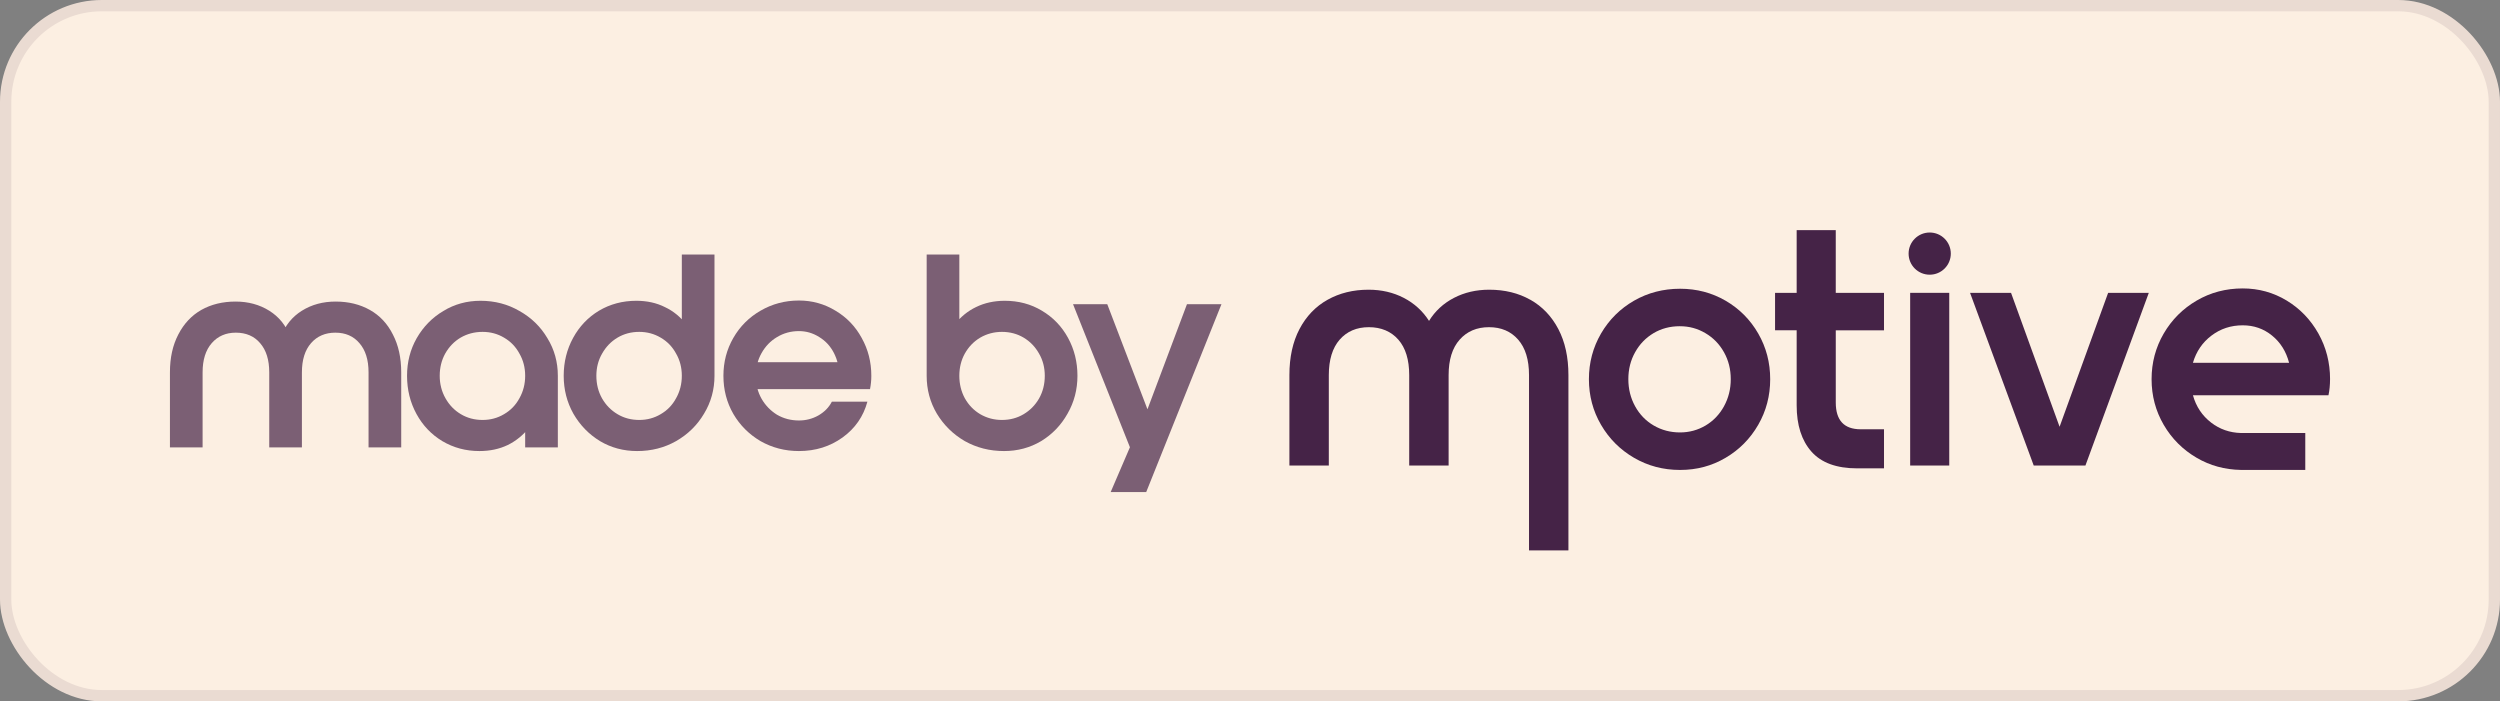 <svg width="221" height="62" viewBox="0 0 221 62" fill="none" xmlns="http://www.w3.org/2000/svg">
<rect x="0" y="0" width="221" height="62" fill="#808080" stroke="none"/>
<rect x="0.5" y="0.5" width="220" height="61" rx="8.5" fill="#FCEFE2"/>
<rect x="0.5" y="0.5" width="220" height="61" rx="8.5" stroke="#EADBD2"/>
<path d="M100.446 38.233L100.377 40.774L94.856 26.89H97.882L101.902 37.401H100.978L104.928 26.89H107.978L101.324 43.5H98.182L100.446 38.233Z" fill="#452347" fill-opacity="0.7"/>
<path d="M92.036 38.995C91.05 39.58 89.957 39.873 88.755 39.873C87.492 39.873 86.337 39.58 85.29 38.995C84.258 38.394 83.434 37.586 82.818 36.569C82.217 35.553 81.917 34.436 81.917 33.219L83.188 31.21C83.449 30.224 83.842 29.392 84.366 28.715C84.905 28.021 85.544 27.498 86.283 27.144C87.038 26.774 87.885 26.589 88.825 26.589C90.041 26.589 91.135 26.882 92.105 27.467C93.091 28.052 93.861 28.853 94.415 29.87C94.97 30.886 95.247 32.003 95.247 33.219C95.247 34.436 94.954 35.553 94.369 36.569C93.799 37.586 93.022 38.394 92.036 38.995ZM86.653 36.615C87.238 36.954 87.877 37.124 88.57 37.124C89.279 37.124 89.918 36.954 90.488 36.615C91.058 36.277 91.512 35.815 91.851 35.229C92.19 34.629 92.359 33.959 92.359 33.219C92.359 32.496 92.19 31.841 91.851 31.256C91.512 30.655 91.058 30.185 90.488 29.846C89.918 29.508 89.279 29.338 88.57 29.338C87.877 29.338 87.238 29.508 86.653 29.846C86.083 30.185 85.629 30.655 85.29 31.256C84.966 31.841 84.805 32.496 84.805 33.219C84.805 33.943 84.966 34.606 85.29 35.206C85.629 35.807 86.083 36.277 86.653 36.615ZM84.805 22.5V33.219H81.917V22.5H84.805Z" fill="#452347" fill-opacity="0.7"/>
<path d="M70.626 39.873C69.394 39.873 68.262 39.58 67.23 38.995C66.214 38.394 65.413 37.593 64.828 36.592C64.242 35.576 63.95 34.452 63.95 33.219C63.95 32.003 64.242 30.886 64.828 29.87C65.413 28.853 66.214 28.052 67.23 27.467C68.262 26.866 69.394 26.566 70.626 26.566C71.797 26.566 72.875 26.866 73.861 27.467C74.846 28.052 75.616 28.853 76.171 29.87C76.741 30.886 77.025 32.003 77.025 33.219C77.025 33.62 76.987 34.013 76.91 34.398L74.184 33.243C74.184 32.488 74.03 31.81 73.722 31.21C73.414 30.609 72.983 30.139 72.428 29.8C71.874 29.446 71.273 29.269 70.626 29.269C69.918 29.269 69.271 29.446 68.686 29.8C68.116 30.139 67.661 30.609 67.323 31.21C66.984 31.81 66.814 32.488 66.814 33.243C66.814 33.982 66.984 34.652 67.323 35.252C67.661 35.838 68.116 36.307 68.686 36.662C69.271 37.001 69.918 37.17 70.626 37.17C71.242 37.17 71.812 37.024 72.336 36.731C72.875 36.423 73.275 36.015 73.537 35.507H76.679C76.325 36.816 75.593 37.871 74.484 38.672C73.375 39.472 72.089 39.873 70.626 39.873ZM66.56 32.018H74.785L76.91 34.398H66.606L66.56 32.018Z" fill="#452347" fill-opacity="0.7"/>
<path d="M56.323 39.873C55.121 39.873 54.028 39.58 53.042 38.995C52.057 38.394 51.271 37.586 50.686 36.569C50.116 35.553 49.831 34.436 49.831 33.219C49.831 32.003 50.108 30.886 50.663 29.87C51.217 28.853 51.98 28.052 52.95 27.467C53.936 26.882 55.037 26.589 56.254 26.589C57.193 26.589 58.032 26.774 58.772 27.144C59.526 27.498 60.166 28.021 60.689 28.715C61.228 29.392 61.629 30.224 61.891 31.21L63.161 33.219C63.161 34.436 62.853 35.553 62.237 36.569C61.636 37.586 60.812 38.394 59.765 38.995C58.733 39.58 57.586 39.873 56.323 39.873ZM56.508 37.124C57.201 37.124 57.832 36.954 58.402 36.615C58.987 36.277 59.442 35.807 59.765 35.206C60.104 34.606 60.273 33.943 60.273 33.219C60.273 32.496 60.104 31.841 59.765 31.256C59.442 30.655 58.987 30.185 58.402 29.846C57.832 29.508 57.201 29.338 56.508 29.338C55.799 29.338 55.16 29.508 54.59 29.846C54.02 30.185 53.566 30.655 53.227 31.256C52.888 31.841 52.719 32.496 52.719 33.219C52.719 33.959 52.888 34.629 53.227 35.229C53.566 35.815 54.02 36.277 54.59 36.615C55.16 36.954 55.799 37.124 56.508 37.124ZM60.273 22.5H63.161V33.219H60.273V22.5Z" fill="#452347" fill-opacity="0.7"/>
<path d="M46.425 33.219H49.313V39.55H46.425V33.219ZM42.383 39.873C41.181 39.873 40.088 39.58 39.102 38.995C38.132 38.41 37.369 37.609 36.815 36.592C36.261 35.576 35.983 34.452 35.983 33.219C35.983 32.003 36.268 30.894 36.838 29.893C37.423 28.876 38.209 28.075 39.194 27.49C40.18 26.889 41.274 26.589 42.475 26.589C43.738 26.589 44.885 26.889 45.917 27.49C46.965 28.075 47.789 28.876 48.389 29.893C49.005 30.894 49.313 32.003 49.313 33.219L48.02 35.252C47.742 36.238 47.334 37.078 46.795 37.771C46.272 38.448 45.632 38.972 44.878 39.342C44.138 39.696 43.307 39.873 42.383 39.873ZM42.66 37.124C43.353 37.124 43.984 36.954 44.554 36.615C45.139 36.277 45.594 35.807 45.917 35.206C46.256 34.606 46.425 33.943 46.425 33.219C46.425 32.496 46.256 31.841 45.917 31.256C45.594 30.655 45.139 30.185 44.554 29.846C43.984 29.508 43.353 29.338 42.66 29.338C41.951 29.338 41.304 29.508 40.719 29.846C40.149 30.185 39.695 30.655 39.356 31.256C39.033 31.841 38.871 32.496 38.871 33.219C38.871 33.943 39.041 34.606 39.379 35.206C39.718 35.807 40.172 36.277 40.742 36.615C41.312 36.954 41.951 37.124 42.66 37.124Z" fill="#452347" fill-opacity="0.7"/>
<path d="M15.022 32.919C15.022 31.625 15.269 30.509 15.762 29.569C16.255 28.614 16.932 27.891 17.795 27.398C18.672 26.905 19.681 26.658 20.821 26.658C21.945 26.658 22.939 26.928 23.801 27.467C24.664 28.006 25.28 28.768 25.649 29.754H24.841C25.21 28.768 25.826 28.006 26.689 27.467C27.552 26.928 28.545 26.658 29.669 26.658C30.809 26.658 31.818 26.905 32.696 27.398C33.574 27.891 34.251 28.614 34.729 29.569C35.221 30.509 35.468 31.625 35.468 32.919V39.55H32.58V32.919C32.58 31.81 32.311 30.948 31.771 30.332C31.248 29.716 30.539 29.408 29.646 29.408C28.753 29.408 28.037 29.716 27.498 30.332C26.959 30.948 26.689 31.81 26.689 32.919V39.55H23.801V32.919C23.801 31.81 23.532 30.948 22.993 30.332C22.469 29.716 21.753 29.408 20.844 29.408C19.966 29.408 19.258 29.716 18.719 30.332C18.18 30.948 17.91 31.81 17.91 32.919V39.55H15.022V32.919Z" fill="#452347" fill-opacity="0.7"/>
<g clip-path="url(#clip0_26_76)">
<path d="M135.282 26.501C134.233 25.907 133.021 25.61 131.647 25.61C130.495 25.61 129.455 25.852 128.527 26.334C127.599 26.817 126.864 27.495 126.326 28.367C125.769 27.495 125.025 26.817 124.097 26.334C123.168 25.852 122.126 25.61 120.976 25.61C119.62 25.61 118.413 25.908 117.354 26.501C116.294 27.095 115.469 27.959 114.874 29.091C114.279 30.225 113.983 31.581 113.983 33.158V41.153H117.467V33.158C117.467 31.802 117.788 30.759 118.427 30.025C119.07 29.292 119.929 28.923 121.006 28.923C122.084 28.923 122.971 29.29 123.614 30.025C124.255 30.757 124.574 31.802 124.574 33.158V41.153H128.058V33.158C128.058 31.802 128.383 30.759 129.034 30.025C129.684 29.292 130.548 28.923 131.626 28.923C132.703 28.923 133.564 29.29 134.205 30.025C134.846 30.757 135.165 31.802 135.165 33.158V48.654H138.649V33.158C138.649 31.579 138.351 30.223 137.758 29.091C137.164 27.958 136.34 27.095 135.291 26.501H135.282Z" fill="#452347"/>
<path d="M155.426 29.48C154.719 28.254 153.757 27.289 152.543 26.583C151.326 25.876 149.982 25.525 148.516 25.525C147.05 25.525 145.673 25.876 144.446 26.583C143.22 27.289 142.249 28.254 141.533 29.48C140.82 30.706 140.46 32.053 140.46 33.518C140.46 34.983 140.818 36.332 141.533 37.556C142.247 38.782 143.218 39.753 144.446 40.469C145.673 41.184 147.029 41.543 148.516 41.543C150.003 41.543 151.326 41.186 152.543 40.469C153.759 39.754 154.719 38.782 155.426 37.556C156.132 36.332 156.485 34.985 156.485 33.518C156.485 32.051 156.132 30.706 155.426 29.48ZM152.403 35.915C152.002 36.639 151.461 37.207 150.774 37.615C150.085 38.021 149.332 38.227 148.516 38.227C147.66 38.227 146.887 38.021 146.189 37.615C145.492 37.207 144.941 36.639 144.544 35.915C144.143 35.189 143.946 34.391 143.946 33.518C143.946 32.645 144.143 31.852 144.544 31.139C144.941 30.424 145.486 29.861 146.173 29.451C146.86 29.043 147.632 28.838 148.486 28.838C149.34 28.838 150.062 29.043 150.758 29.451C151.455 29.86 152 30.422 152.401 31.139C152.801 31.852 152.999 32.645 152.999 33.518C152.999 34.391 152.801 35.189 152.401 35.915H152.403Z" fill="#452347"/>
<path d="M172.314 25.887H168.859V41.153H172.314V25.887Z" fill="#452347"/>
<path d="M182.067 37.727L177.776 25.887H174.153L179.781 41.153H184.352L189.954 25.887H186.359L182.067 37.727Z" fill="#452347"/>
<path d="M205.978 33.52C205.978 32.054 205.632 30.708 204.946 29.482C204.258 28.256 203.324 27.287 202.146 26.57C200.965 25.857 199.668 25.497 198.259 25.497C196.771 25.497 195.413 25.855 194.189 26.57C192.962 27.285 191.991 28.254 191.274 29.482C190.561 30.708 190.2 32.054 190.2 33.52C190.2 34.985 190.559 36.334 191.274 37.558C191.989 38.784 192.962 39.754 194.189 40.471C195.367 41.16 196.666 41.514 198.092 41.541L203.787 41.543V38.278H198.092C197.101 38.25 196.226 37.943 195.472 37.363C194.671 36.749 194.134 35.941 193.855 34.939H205.837C205.928 34.511 205.976 34.038 205.976 33.518L205.978 33.52ZM193.855 32.07C194.151 31.068 194.698 30.266 195.498 29.663C196.297 29.058 197.217 28.758 198.259 28.758C199.242 28.758 200.104 29.059 200.848 29.663C201.592 30.268 202.094 31.07 202.355 32.07H193.855Z" fill="#452347"/>
<path d="M162.281 25.887V20.346H158.825V25.887H156.915V29.198H158.825V35.832C158.825 37.577 159.261 38.942 160.135 39.926C161.008 40.911 162.355 41.403 164.176 41.403H166.546V37.948H164.483C163.015 37.948 162.282 37.159 162.282 35.58V29.201H166.546V25.887H162.282H162.281Z" fill="#452347"/>
<path d="M170.586 20.554C169.556 20.554 168.72 21.388 168.72 22.419C168.72 23.449 169.554 24.283 170.586 24.283C171.617 24.283 172.451 23.449 172.451 22.419C172.451 21.388 171.617 20.554 170.586 20.554Z" fill="#452347"/>
</g>
<defs>
<clipPath id="clip0_26_76">
<rect width="92" height="28.308" fill="white" transform="translate(113.978 20.346)"/>
</clipPath>
</defs>
</svg>
